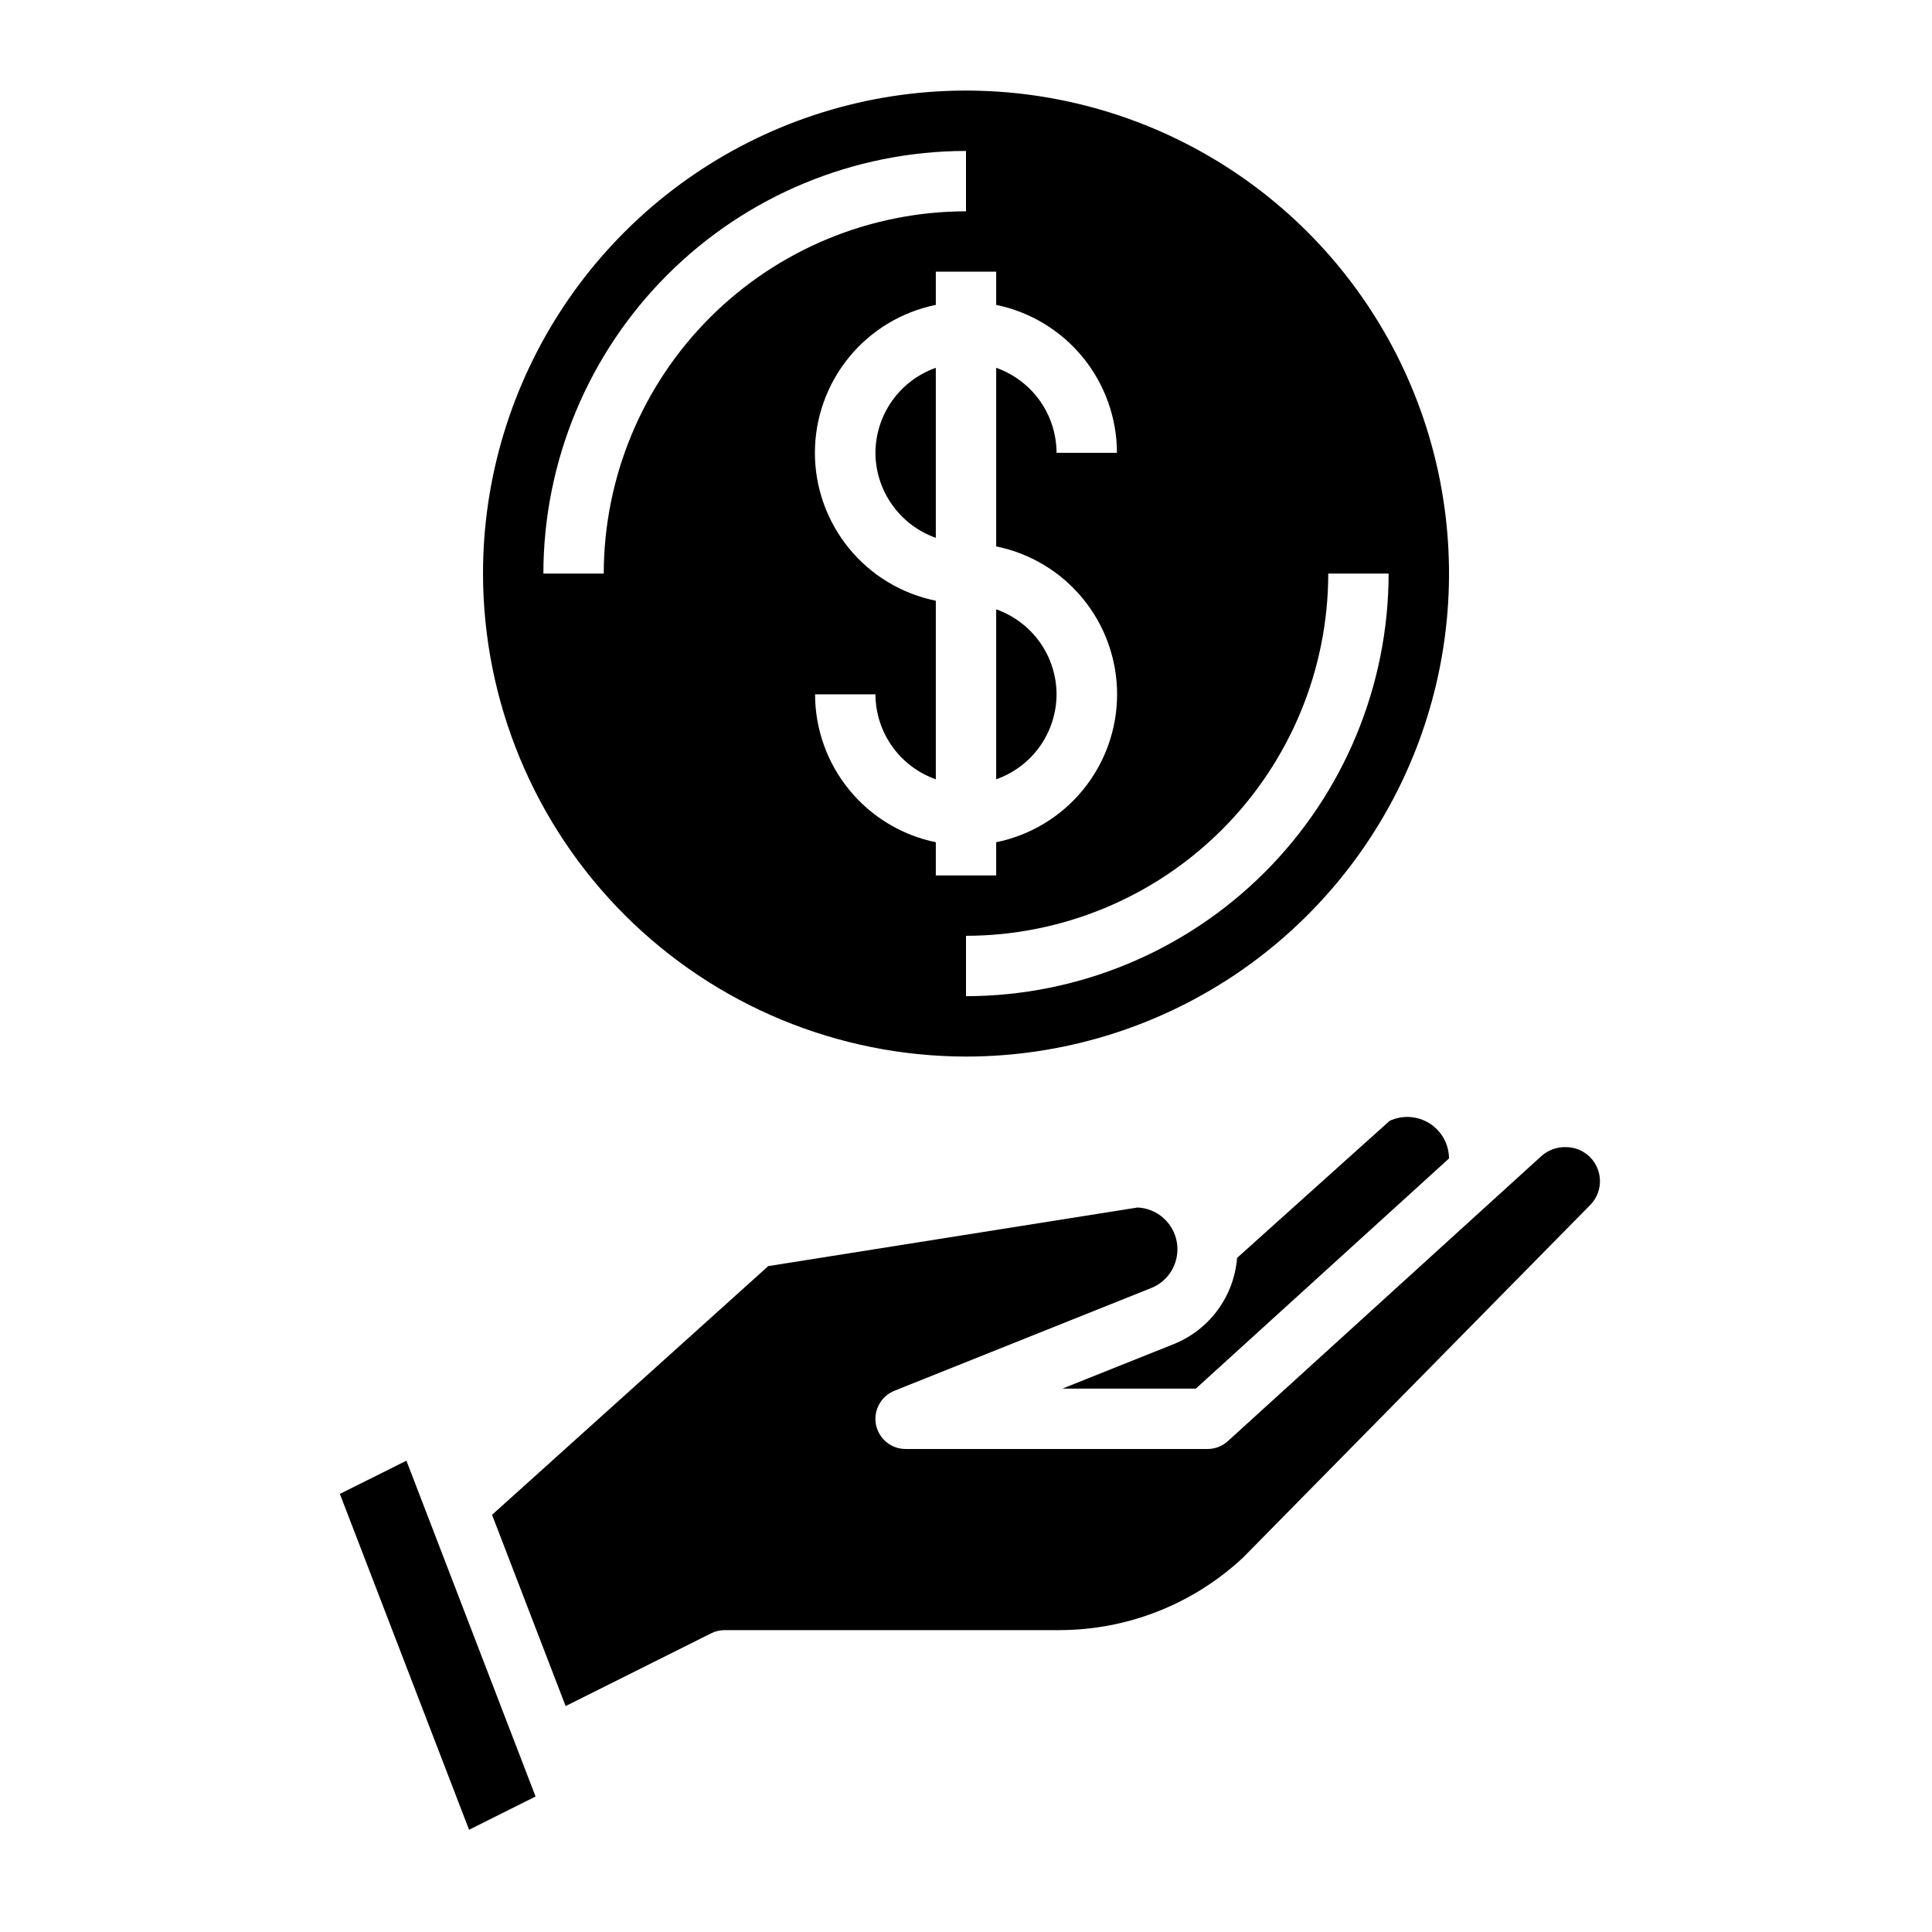 <svg width="48" height="48" viewBox="0 0 48 48" fill="none" xmlns="http://www.w3.org/2000/svg">
<path d="M8.444 37.116L11.654 45.46L13.306 44.634L10.097 36.29L8.444 37.116ZM34.525 27.847L30.735 31.252C30.698 31.721 30.53 32.171 30.251 32.55C29.972 32.929 29.592 33.222 29.154 33.397L26.396 34.5H29.71L36 28.782C35.999 28.608 35.955 28.437 35.871 28.285C35.786 28.133 35.665 28.005 35.519 27.911C35.372 27.818 35.204 27.764 35.03 27.752C34.857 27.741 34.683 27.773 34.525 27.847Z" fill="black"/>
<path d="M38.904 28.5C38.681 28.493 38.465 28.572 38.298 28.72L30.505 35.805C30.367 35.931 30.187 36 30 36H22.5C22.326 36 22.157 35.94 22.022 35.828C21.888 35.717 21.796 35.563 21.763 35.392C21.73 35.22 21.758 35.043 21.842 34.89C21.925 34.737 22.06 34.618 22.222 34.553L28.597 32.003C28.818 31.916 29.002 31.755 29.119 31.549C29.235 31.342 29.278 31.101 29.239 30.867C29.2 30.633 29.082 30.419 28.904 30.261C28.727 30.103 28.5 30.011 28.263 30L19.087 31.456L12.225 37.635L14.053 42.387L17.669 40.579C17.772 40.527 17.885 40.501 18 40.5H26.31C28.009 40.501 29.645 39.856 30.885 38.696L39.507 29.939C39.624 29.821 39.703 29.67 39.735 29.507C39.766 29.343 39.749 29.174 39.685 29.02C39.621 28.867 39.513 28.735 39.375 28.643C39.236 28.55 39.074 28.501 38.907 28.5H38.904ZM26.25 17.25C26.248 16.786 26.103 16.334 25.835 15.957C25.566 15.578 25.187 15.293 24.75 15.138V19.362C25.187 19.207 25.566 18.922 25.835 18.544C26.103 18.166 26.248 17.714 26.25 17.25ZM21.75 11.25C21.752 11.714 21.897 12.165 22.166 12.543C22.434 12.922 22.813 13.207 23.25 13.362V9.138C22.813 9.293 22.434 9.578 22.166 9.956C21.897 10.335 21.752 10.786 21.75 11.25Z" fill="black"/>
<path d="M24 26.25C26.374 26.25 28.694 25.546 30.667 24.228C32.64 22.909 34.178 21.035 35.087 18.842C35.995 16.649 36.233 14.237 35.77 11.909C35.307 9.581 34.164 7.443 32.486 5.765C30.807 4.086 28.669 2.944 26.341 2.481C24.014 2.018 21.601 2.255 19.408 3.163C17.215 4.072 15.341 5.61 14.023 7.583C12.704 9.557 12 11.877 12 14.25C12.004 17.431 13.27 20.482 15.519 22.731C17.769 24.981 20.819 26.246 24 26.25ZM33 14.25H34.5C34.497 17.034 33.39 19.703 31.422 21.671C29.453 23.64 26.784 24.747 24 24.75V23.25C26.386 23.247 28.674 22.298 30.361 20.611C32.049 18.924 32.998 16.636 33 14.25ZM24.75 6.75V7.575C25.597 7.749 26.357 8.21 26.904 8.879C27.45 9.549 27.749 10.386 27.75 11.25H26.25C26.248 10.786 26.103 10.335 25.835 9.956C25.566 9.578 25.187 9.293 24.75 9.138V13.575C25.598 13.747 26.36 14.207 26.907 14.877C27.455 15.547 27.754 16.385 27.754 17.25C27.754 18.115 27.455 18.953 26.907 19.623C26.36 20.293 25.598 20.753 24.75 20.925V21.75H23.25V20.925C22.404 20.751 21.643 20.29 21.097 19.621C20.55 18.951 20.251 18.114 20.25 17.25H21.75C21.752 17.714 21.897 18.166 22.166 18.544C22.434 18.922 22.813 19.207 23.25 19.362V14.925C22.402 14.753 21.64 14.293 21.093 13.623C20.546 12.953 20.246 12.115 20.246 11.25C20.246 10.385 20.546 9.547 21.093 8.877C21.64 8.207 22.402 7.747 23.25 7.575V6.75H24.75ZM13.5 14.25C13.503 11.466 14.61 8.797 16.579 6.829C18.547 4.86 21.216 3.753 24 3.75V5.25C21.614 5.253 19.326 6.202 17.639 7.889C15.952 9.576 15.003 11.864 15 14.25H13.5Z" fill="black"/>
</svg>
